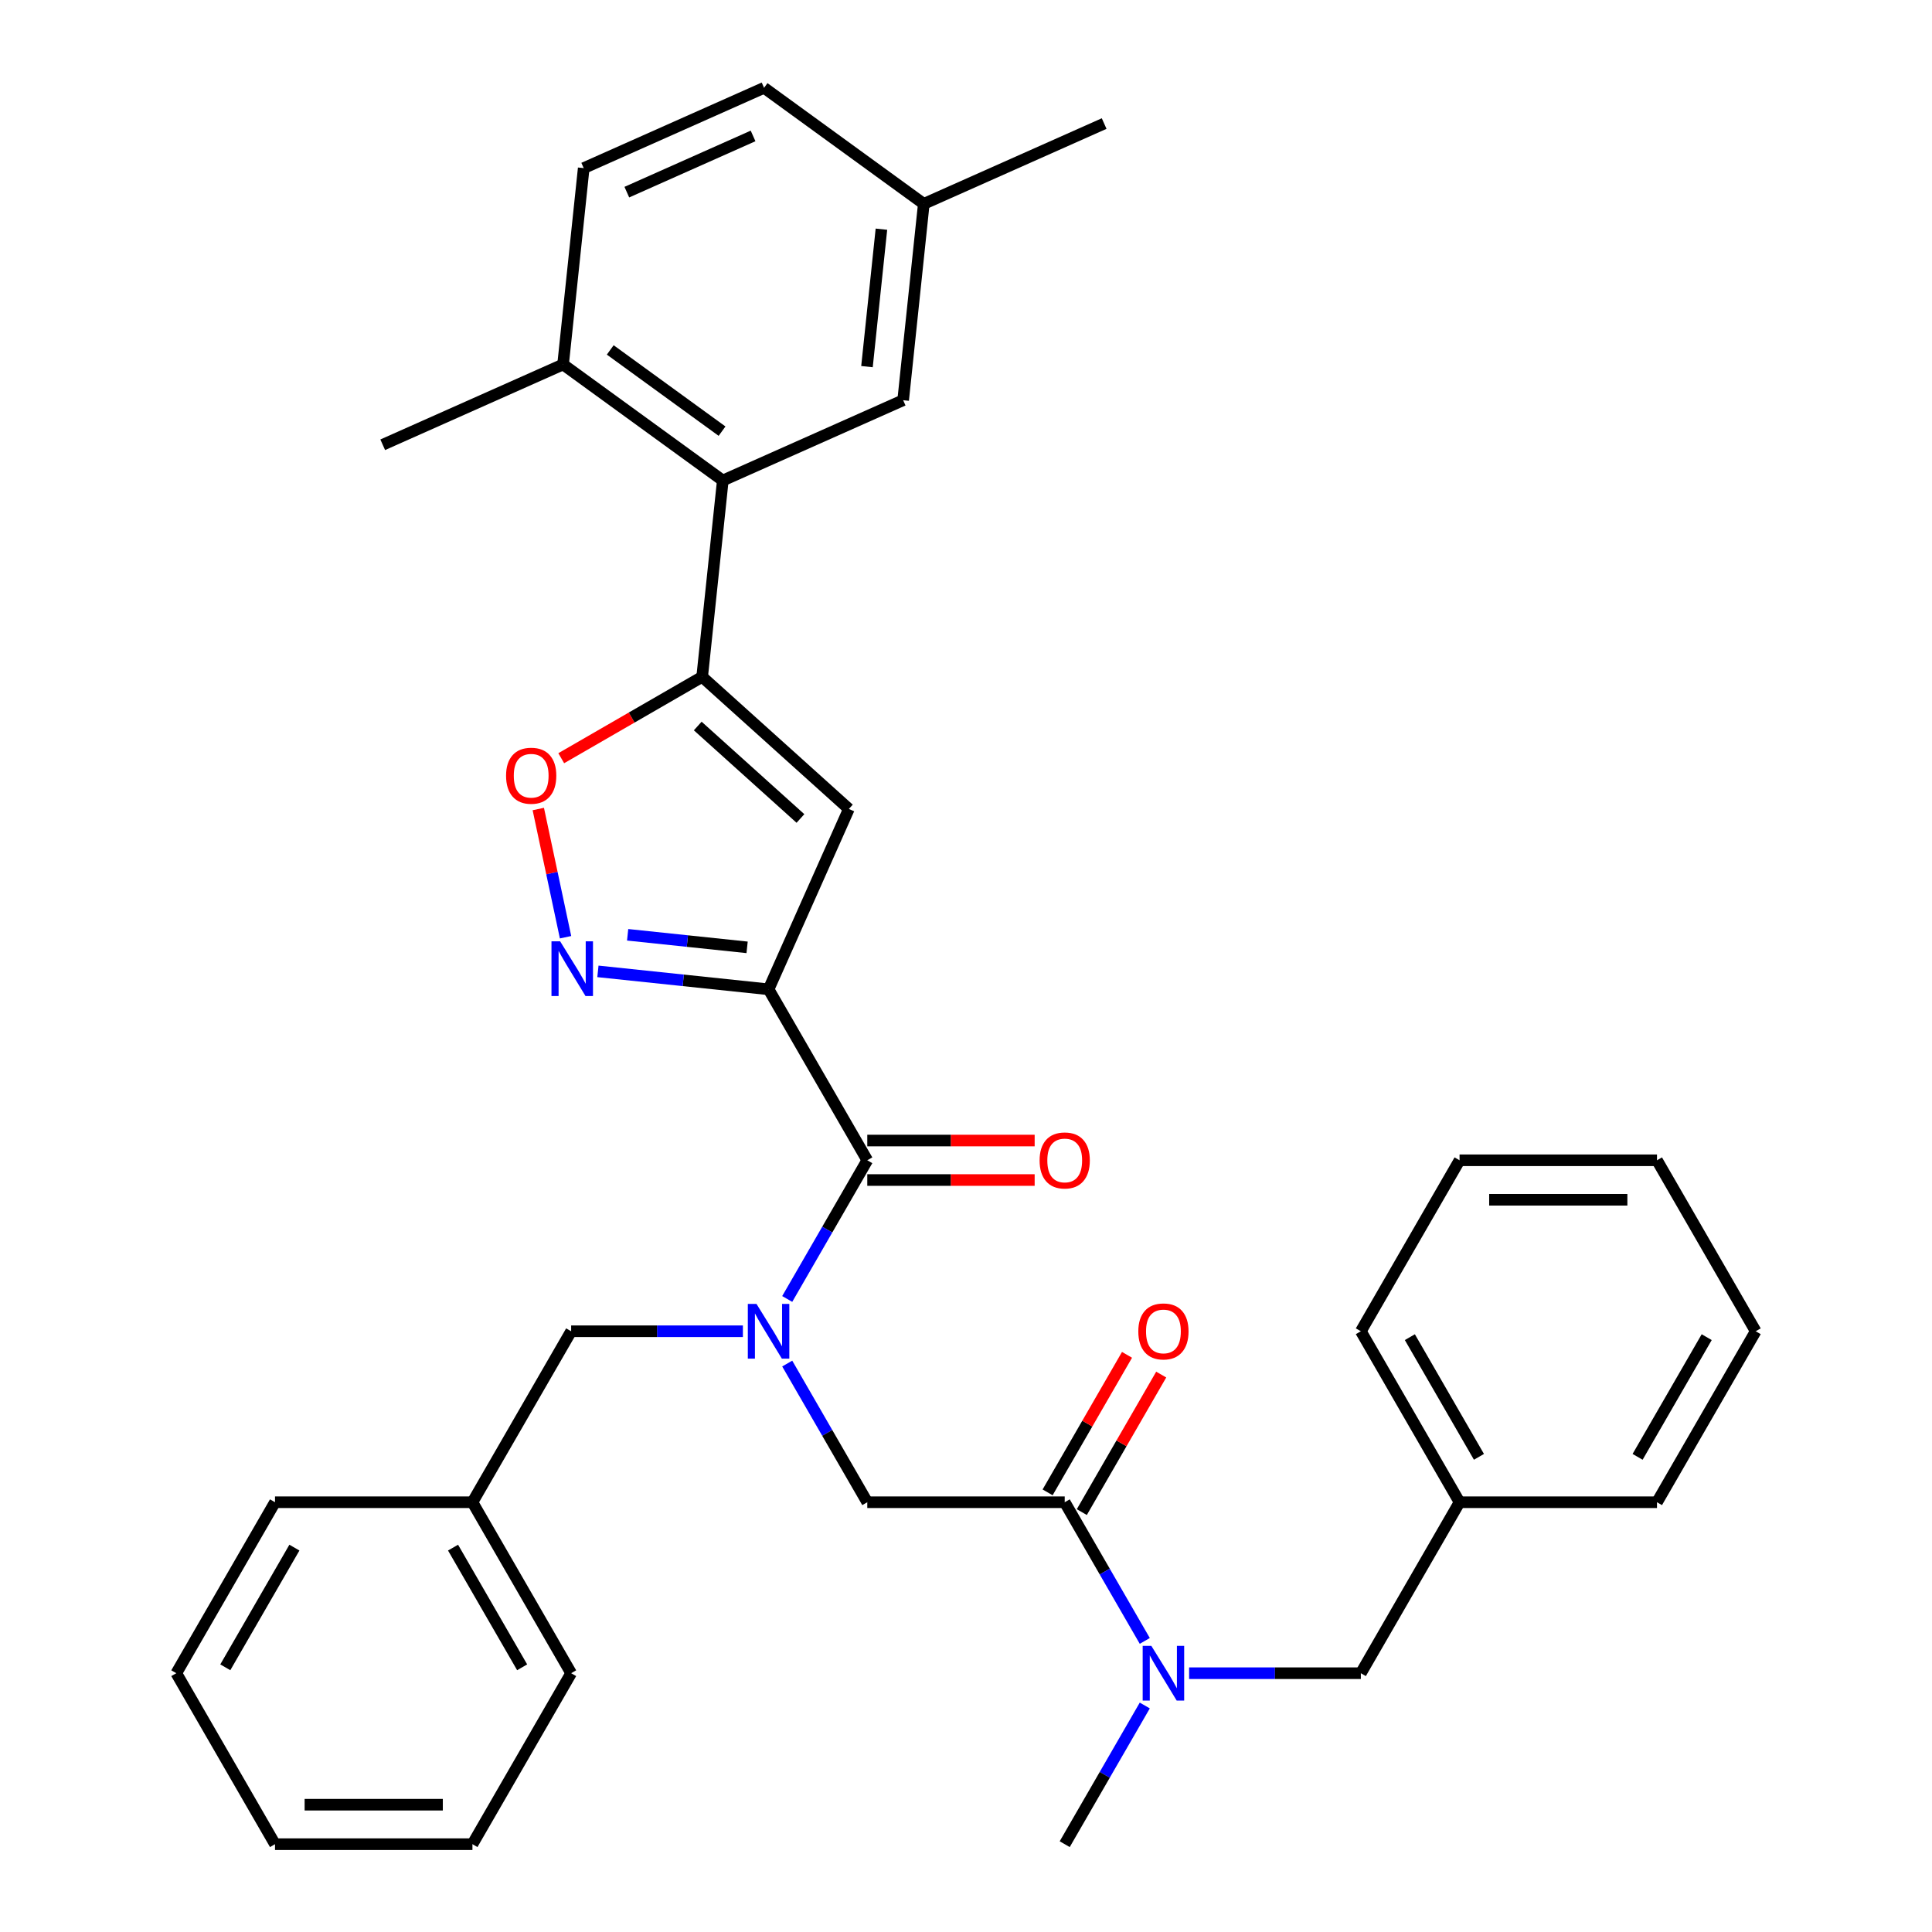 <?xml version='1.0' encoding='iso-8859-1'?>
<svg version='1.1' baseProfile='full'
              xmlns='http://www.w3.org/2000/svg'
                      xmlns:rdkit='http://www.rdkit.org/xml'
                      xmlns:xlink='http://www.w3.org/1999/xlink'
                  xml:space='preserve'
width='1000px' height='1000px' viewBox='0 0 1000 1000'>
<!-- END OF HEADER -->
<rect style='opacity:1.0;fill:#FFFFFF;stroke:none' width='1000' height='1000' x='0' y='0'> </rect>
<path class='bond-0' d='M 551.093,777.553 L 571.815,813.444' style='fill:none;fill-rule:evenodd;stroke:#000000;stroke-width:6px;stroke-linecap:butt;stroke-linejoin:miter;stroke-opacity:1' />
<path class='bond-0' d='M 571.815,813.444 L 592.537,849.334' style='fill:none;fill-rule:evenodd;stroke:#0000FF;stroke-width:6px;stroke-linecap:butt;stroke-linejoin:miter;stroke-opacity:1' />
<path class='bond-1' d='M 559.943,782.662 L 580.491,747.071' style='fill:none;fill-rule:evenodd;stroke:#000000;stroke-width:6px;stroke-linecap:butt;stroke-linejoin:miter;stroke-opacity:1' />
<path class='bond-1' d='M 580.491,747.071 L 601.04,711.481' style='fill:none;fill-rule:evenodd;stroke:#FF0000;stroke-width:6px;stroke-linecap:butt;stroke-linejoin:miter;stroke-opacity:1' />
<path class='bond-1' d='M 542.244,772.443 L 562.792,736.853' style='fill:none;fill-rule:evenodd;stroke:#000000;stroke-width:6px;stroke-linecap:butt;stroke-linejoin:miter;stroke-opacity:1' />
<path class='bond-1' d='M 562.792,736.853 L 583.34,701.262' style='fill:none;fill-rule:evenodd;stroke:#FF0000;stroke-width:6px;stroke-linecap:butt;stroke-linejoin:miter;stroke-opacity:1' />
<path class='bond-2' d='M 551.093,777.553 L 448.907,777.553' style='fill:none;fill-rule:evenodd;stroke:#000000;stroke-width:6px;stroke-linecap:butt;stroke-linejoin:miter;stroke-opacity:1' />
<path class='bond-3' d='M 592.537,882.764 L 571.815,918.655' style='fill:none;fill-rule:evenodd;stroke:#0000FF;stroke-width:6px;stroke-linecap:butt;stroke-linejoin:miter;stroke-opacity:1' />
<path class='bond-3' d='M 571.815,918.655 L 551.093,954.545' style='fill:none;fill-rule:evenodd;stroke:#000000;stroke-width:6px;stroke-linecap:butt;stroke-linejoin:miter;stroke-opacity:1' />
<path class='bond-4' d='M 615.481,866.049 L 659.927,866.049' style='fill:none;fill-rule:evenodd;stroke:#0000FF;stroke-width:6px;stroke-linecap:butt;stroke-linejoin:miter;stroke-opacity:1' />
<path class='bond-4' d='M 659.927,866.049 L 704.373,866.049' style='fill:none;fill-rule:evenodd;stroke:#000000;stroke-width:6px;stroke-linecap:butt;stroke-linejoin:miter;stroke-opacity:1' />
<path class='bond-5' d='M 908.747,689.057 L 857.654,777.553' style='fill:none;fill-rule:evenodd;stroke:#000000;stroke-width:6px;stroke-linecap:butt;stroke-linejoin:miter;stroke-opacity:1' />
<path class='bond-5' d='M 883.384,692.112 L 847.618,754.06' style='fill:none;fill-rule:evenodd;stroke:#000000;stroke-width:6px;stroke-linecap:butt;stroke-linejoin:miter;stroke-opacity:1' />
<path class='bond-6' d='M 908.747,689.057 L 857.654,600.56' style='fill:none;fill-rule:evenodd;stroke:#000000;stroke-width:6px;stroke-linecap:butt;stroke-linejoin:miter;stroke-opacity:1' />
<path class='bond-7' d='M 857.654,600.56 L 755.467,600.56' style='fill:none;fill-rule:evenodd;stroke:#000000;stroke-width:6px;stroke-linecap:butt;stroke-linejoin:miter;stroke-opacity:1' />
<path class='bond-7' d='M 842.326,620.998 L 770.795,620.998' style='fill:none;fill-rule:evenodd;stroke:#000000;stroke-width:6px;stroke-linecap:butt;stroke-linejoin:miter;stroke-opacity:1' />
<path class='bond-8' d='M 244.533,954.545 L 142.346,954.545' style='fill:none;fill-rule:evenodd;stroke:#000000;stroke-width:6px;stroke-linecap:butt;stroke-linejoin:miter;stroke-opacity:1' />
<path class='bond-8' d='M 229.205,934.108 L 157.674,934.108' style='fill:none;fill-rule:evenodd;stroke:#000000;stroke-width:6px;stroke-linecap:butt;stroke-linejoin:miter;stroke-opacity:1' />
<path class='bond-9' d='M 244.533,954.545 L 295.627,866.049' style='fill:none;fill-rule:evenodd;stroke:#000000;stroke-width:6px;stroke-linecap:butt;stroke-linejoin:miter;stroke-opacity:1' />
<path class='bond-10' d='M 448.907,610.779 L 492.223,610.779' style='fill:none;fill-rule:evenodd;stroke:#000000;stroke-width:6px;stroke-linecap:butt;stroke-linejoin:miter;stroke-opacity:1' />
<path class='bond-10' d='M 492.223,610.779 L 535.539,610.779' style='fill:none;fill-rule:evenodd;stroke:#FF0000;stroke-width:6px;stroke-linecap:butt;stroke-linejoin:miter;stroke-opacity:1' />
<path class='bond-10' d='M 448.907,590.342 L 492.223,590.342' style='fill:none;fill-rule:evenodd;stroke:#000000;stroke-width:6px;stroke-linecap:butt;stroke-linejoin:miter;stroke-opacity:1' />
<path class='bond-10' d='M 492.223,590.342 L 535.539,590.342' style='fill:none;fill-rule:evenodd;stroke:#FF0000;stroke-width:6px;stroke-linecap:butt;stroke-linejoin:miter;stroke-opacity:1' />
<path class='bond-11' d='M 448.907,600.56 L 428.185,636.451' style='fill:none;fill-rule:evenodd;stroke:#000000;stroke-width:6px;stroke-linecap:butt;stroke-linejoin:miter;stroke-opacity:1' />
<path class='bond-11' d='M 428.185,636.451 L 407.463,672.342' style='fill:none;fill-rule:evenodd;stroke:#0000FF;stroke-width:6px;stroke-linecap:butt;stroke-linejoin:miter;stroke-opacity:1' />
<path class='bond-12' d='M 448.907,600.56 L 397.813,512.064' style='fill:none;fill-rule:evenodd;stroke:#000000;stroke-width:6px;stroke-linecap:butt;stroke-linejoin:miter;stroke-opacity:1' />
<path class='bond-13' d='M 384.519,689.057 L 340.073,689.057' style='fill:none;fill-rule:evenodd;stroke:#0000FF;stroke-width:6px;stroke-linecap:butt;stroke-linejoin:miter;stroke-opacity:1' />
<path class='bond-13' d='M 340.073,689.057 L 295.627,689.057' style='fill:none;fill-rule:evenodd;stroke:#000000;stroke-width:6px;stroke-linecap:butt;stroke-linejoin:miter;stroke-opacity:1' />
<path class='bond-14' d='M 407.463,705.771 L 428.185,741.662' style='fill:none;fill-rule:evenodd;stroke:#0000FF;stroke-width:6px;stroke-linecap:butt;stroke-linejoin:miter;stroke-opacity:1' />
<path class='bond-14' d='M 428.185,741.662 L 448.907,777.553' style='fill:none;fill-rule:evenodd;stroke:#000000;stroke-width:6px;stroke-linecap:butt;stroke-linejoin:miter;stroke-opacity:1' />
<path class='bond-15' d='M 142.346,954.545 L 91.253,866.049' style='fill:none;fill-rule:evenodd;stroke:#000000;stroke-width:6px;stroke-linecap:butt;stroke-linejoin:miter;stroke-opacity:1' />
<path class='bond-16' d='M 290.495,392.448 L 326.966,371.392' style='fill:none;fill-rule:evenodd;stroke:#FF0000;stroke-width:6px;stroke-linecap:butt;stroke-linejoin:miter;stroke-opacity:1' />
<path class='bond-16' d='M 326.966,371.392 L 363.437,350.335' style='fill:none;fill-rule:evenodd;stroke:#000000;stroke-width:6px;stroke-linecap:butt;stroke-linejoin:miter;stroke-opacity:1' />
<path class='bond-17' d='M 278.621,418.743 L 285.674,451.927' style='fill:none;fill-rule:evenodd;stroke:#FF0000;stroke-width:6px;stroke-linecap:butt;stroke-linejoin:miter;stroke-opacity:1' />
<path class='bond-17' d='M 285.674,451.927 L 292.728,485.11' style='fill:none;fill-rule:evenodd;stroke:#0000FF;stroke-width:6px;stroke-linecap:butt;stroke-linejoin:miter;stroke-opacity:1' />
<path class='bond-18' d='M 363.437,350.335 L 439.376,418.712' style='fill:none;fill-rule:evenodd;stroke:#000000;stroke-width:6px;stroke-linecap:butt;stroke-linejoin:miter;stroke-opacity:1' />
<path class='bond-18' d='M 361.152,375.78 L 414.31,423.643' style='fill:none;fill-rule:evenodd;stroke:#000000;stroke-width:6px;stroke-linecap:butt;stroke-linejoin:miter;stroke-opacity:1' />
<path class='bond-19' d='M 363.437,350.335 L 374.118,248.708' style='fill:none;fill-rule:evenodd;stroke:#000000;stroke-width:6px;stroke-linecap:butt;stroke-linejoin:miter;stroke-opacity:1' />
<path class='bond-20' d='M 439.376,418.712 L 397.813,512.064' style='fill:none;fill-rule:evenodd;stroke:#000000;stroke-width:6px;stroke-linecap:butt;stroke-linejoin:miter;stroke-opacity:1' />
<path class='bond-21' d='M 397.813,512.064 L 353.647,507.422' style='fill:none;fill-rule:evenodd;stroke:#000000;stroke-width:6px;stroke-linecap:butt;stroke-linejoin:miter;stroke-opacity:1' />
<path class='bond-21' d='M 353.647,507.422 L 309.481,502.78' style='fill:none;fill-rule:evenodd;stroke:#0000FF;stroke-width:6px;stroke-linecap:butt;stroke-linejoin:miter;stroke-opacity:1' />
<path class='bond-21' d='M 386.7,490.346 L 355.783,487.096' style='fill:none;fill-rule:evenodd;stroke:#000000;stroke-width:6px;stroke-linecap:butt;stroke-linejoin:miter;stroke-opacity:1' />
<path class='bond-21' d='M 355.783,487.096 L 324.867,483.847' style='fill:none;fill-rule:evenodd;stroke:#0000FF;stroke-width:6px;stroke-linecap:butt;stroke-linejoin:miter;stroke-opacity:1' />
<path class='bond-22' d='M 302.129,87.018 L 395.481,45.455' style='fill:none;fill-rule:evenodd;stroke:#000000;stroke-width:6px;stroke-linecap:butt;stroke-linejoin:miter;stroke-opacity:1' />
<path class='bond-22' d='M 324.444,99.454 L 389.791,70.359' style='fill:none;fill-rule:evenodd;stroke:#000000;stroke-width:6px;stroke-linecap:butt;stroke-linejoin:miter;stroke-opacity:1' />
<path class='bond-23' d='M 302.129,87.018 L 291.447,188.645' style='fill:none;fill-rule:evenodd;stroke:#000000;stroke-width:6px;stroke-linecap:butt;stroke-linejoin:miter;stroke-opacity:1' />
<path class='bond-24' d='M 291.447,188.645 L 374.118,248.708' style='fill:none;fill-rule:evenodd;stroke:#000000;stroke-width:6px;stroke-linecap:butt;stroke-linejoin:miter;stroke-opacity:1' />
<path class='bond-24' d='M 315.861,181.12 L 373.73,223.165' style='fill:none;fill-rule:evenodd;stroke:#000000;stroke-width:6px;stroke-linecap:butt;stroke-linejoin:miter;stroke-opacity:1' />
<path class='bond-25' d='M 291.447,188.645 L 198.095,230.208' style='fill:none;fill-rule:evenodd;stroke:#000000;stroke-width:6px;stroke-linecap:butt;stroke-linejoin:miter;stroke-opacity:1' />
<path class='bond-26' d='M 374.118,248.708 L 467.47,207.145' style='fill:none;fill-rule:evenodd;stroke:#000000;stroke-width:6px;stroke-linecap:butt;stroke-linejoin:miter;stroke-opacity:1' />
<path class='bond-27' d='M 467.47,207.145 L 478.152,105.518' style='fill:none;fill-rule:evenodd;stroke:#000000;stroke-width:6px;stroke-linecap:butt;stroke-linejoin:miter;stroke-opacity:1' />
<path class='bond-27' d='M 448.747,189.765 L 456.224,118.626' style='fill:none;fill-rule:evenodd;stroke:#000000;stroke-width:6px;stroke-linecap:butt;stroke-linejoin:miter;stroke-opacity:1' />
<path class='bond-28' d='M 395.481,45.455 L 478.152,105.518' style='fill:none;fill-rule:evenodd;stroke:#000000;stroke-width:6px;stroke-linecap:butt;stroke-linejoin:miter;stroke-opacity:1' />
<path class='bond-29' d='M 478.152,105.518 L 571.504,63.955' style='fill:none;fill-rule:evenodd;stroke:#000000;stroke-width:6px;stroke-linecap:butt;stroke-linejoin:miter;stroke-opacity:1' />
<path class='bond-30' d='M 91.253,866.049 L 142.346,777.553' style='fill:none;fill-rule:evenodd;stroke:#000000;stroke-width:6px;stroke-linecap:butt;stroke-linejoin:miter;stroke-opacity:1' />
<path class='bond-30' d='M 116.616,862.993 L 152.382,801.046' style='fill:none;fill-rule:evenodd;stroke:#000000;stroke-width:6px;stroke-linecap:butt;stroke-linejoin:miter;stroke-opacity:1' />
<path class='bond-31' d='M 142.346,777.553 L 244.533,777.553' style='fill:none;fill-rule:evenodd;stroke:#000000;stroke-width:6px;stroke-linecap:butt;stroke-linejoin:miter;stroke-opacity:1' />
<path class='bond-32' d='M 244.533,777.553 L 295.627,866.049' style='fill:none;fill-rule:evenodd;stroke:#000000;stroke-width:6px;stroke-linecap:butt;stroke-linejoin:miter;stroke-opacity:1' />
<path class='bond-32' d='M 234.498,801.046 L 270.263,862.993' style='fill:none;fill-rule:evenodd;stroke:#000000;stroke-width:6px;stroke-linecap:butt;stroke-linejoin:miter;stroke-opacity:1' />
<path class='bond-33' d='M 244.533,777.553 L 295.627,689.057' style='fill:none;fill-rule:evenodd;stroke:#000000;stroke-width:6px;stroke-linecap:butt;stroke-linejoin:miter;stroke-opacity:1' />
<path class='bond-34' d='M 755.467,600.56 L 704.373,689.057' style='fill:none;fill-rule:evenodd;stroke:#000000;stroke-width:6px;stroke-linecap:butt;stroke-linejoin:miter;stroke-opacity:1' />
<path class='bond-35' d='M 704.373,689.057 L 755.467,777.553' style='fill:none;fill-rule:evenodd;stroke:#000000;stroke-width:6px;stroke-linecap:butt;stroke-linejoin:miter;stroke-opacity:1' />
<path class='bond-35' d='M 729.737,692.112 L 765.502,754.06' style='fill:none;fill-rule:evenodd;stroke:#000000;stroke-width:6px;stroke-linecap:butt;stroke-linejoin:miter;stroke-opacity:1' />
<path class='bond-36' d='M 755.467,777.553 L 857.654,777.553' style='fill:none;fill-rule:evenodd;stroke:#000000;stroke-width:6px;stroke-linecap:butt;stroke-linejoin:miter;stroke-opacity:1' />
<path class='bond-37' d='M 755.467,777.553 L 704.373,866.049' style='fill:none;fill-rule:evenodd;stroke:#000000;stroke-width:6px;stroke-linecap:butt;stroke-linejoin:miter;stroke-opacity:1' />
<path  class='atom-1' d='M 595.927 851.889
L 605.207 866.889
Q 606.127 868.369, 607.607 871.049
Q 609.087 873.729, 609.167 873.889
L 609.167 851.889
L 612.927 851.889
L 612.927 880.209
L 609.047 880.209
L 599.087 863.809
Q 597.927 861.889, 596.687 859.689
Q 595.487 857.489, 595.127 856.809
L 595.127 880.209
L 591.447 880.209
L 591.447 851.889
L 595.927 851.889
' fill='#0000FF'/>
<path  class='atom-2' d='M 589.187 689.137
Q 589.187 682.337, 592.547 678.537
Q 595.907 674.737, 602.187 674.737
Q 608.467 674.737, 611.827 678.537
Q 615.187 682.337, 615.187 689.137
Q 615.187 696.017, 611.787 699.937
Q 608.387 703.817, 602.187 703.817
Q 595.947 703.817, 592.547 699.937
Q 589.187 696.057, 589.187 689.137
M 602.187 700.617
Q 606.507 700.617, 608.827 697.737
Q 611.187 694.817, 611.187 689.137
Q 611.187 683.577, 608.827 680.777
Q 606.507 677.937, 602.187 677.937
Q 597.867 677.937, 595.507 680.737
Q 593.187 683.537, 593.187 689.137
Q 593.187 694.857, 595.507 697.737
Q 597.867 700.617, 602.187 700.617
' fill='#FF0000'/>
<path  class='atom-7' d='M 538.093 600.64
Q 538.093 593.84, 541.453 590.04
Q 544.813 586.24, 551.093 586.24
Q 557.373 586.24, 560.733 590.04
Q 564.093 593.84, 564.093 600.64
Q 564.093 607.52, 560.693 611.44
Q 557.293 615.32, 551.093 615.32
Q 544.853 615.32, 541.453 611.44
Q 538.093 607.56, 538.093 600.64
M 551.093 612.12
Q 555.413 612.12, 557.733 609.24
Q 560.093 606.32, 560.093 600.64
Q 560.093 595.08, 557.733 592.28
Q 555.413 589.44, 551.093 589.44
Q 546.773 589.44, 544.413 592.24
Q 542.093 595.04, 542.093 600.64
Q 542.093 606.36, 544.413 609.24
Q 546.773 612.12, 551.093 612.12
' fill='#FF0000'/>
<path  class='atom-8' d='M 391.553 674.897
L 400.833 689.897
Q 401.753 691.377, 403.233 694.057
Q 404.713 696.737, 404.793 696.897
L 404.793 674.897
L 408.553 674.897
L 408.553 703.217
L 404.673 703.217
L 394.713 686.817
Q 393.553 684.897, 392.313 682.697
Q 391.113 680.497, 390.753 679.817
L 390.753 703.217
L 387.073 703.217
L 387.073 674.897
L 391.553 674.897
' fill='#0000FF'/>
<path  class='atom-10' d='M 261.94 401.509
Q 261.94 394.709, 265.3 390.909
Q 268.66 387.109, 274.94 387.109
Q 281.22 387.109, 284.58 390.909
Q 287.94 394.709, 287.94 401.509
Q 287.94 408.389, 284.54 412.309
Q 281.14 416.189, 274.94 416.189
Q 268.7 416.189, 265.3 412.309
Q 261.94 408.429, 261.94 401.509
M 274.94 412.989
Q 279.26 412.989, 281.58 410.109
Q 283.94 407.189, 283.94 401.509
Q 283.94 395.949, 281.58 393.149
Q 279.26 390.309, 274.94 390.309
Q 270.62 390.309, 268.26 393.109
Q 265.94 395.909, 265.94 401.509
Q 265.94 407.229, 268.26 410.109
Q 270.62 412.989, 274.94 412.989
' fill='#FF0000'/>
<path  class='atom-14' d='M 289.926 487.222
L 299.206 502.222
Q 300.126 503.702, 301.606 506.382
Q 303.086 509.062, 303.166 509.222
L 303.166 487.222
L 306.926 487.222
L 306.926 515.542
L 303.046 515.542
L 293.086 499.142
Q 291.926 497.222, 290.686 495.022
Q 289.486 492.822, 289.126 492.142
L 289.126 515.542
L 285.446 515.542
L 285.446 487.222
L 289.926 487.222
' fill='#0000FF'/>
</svg>

